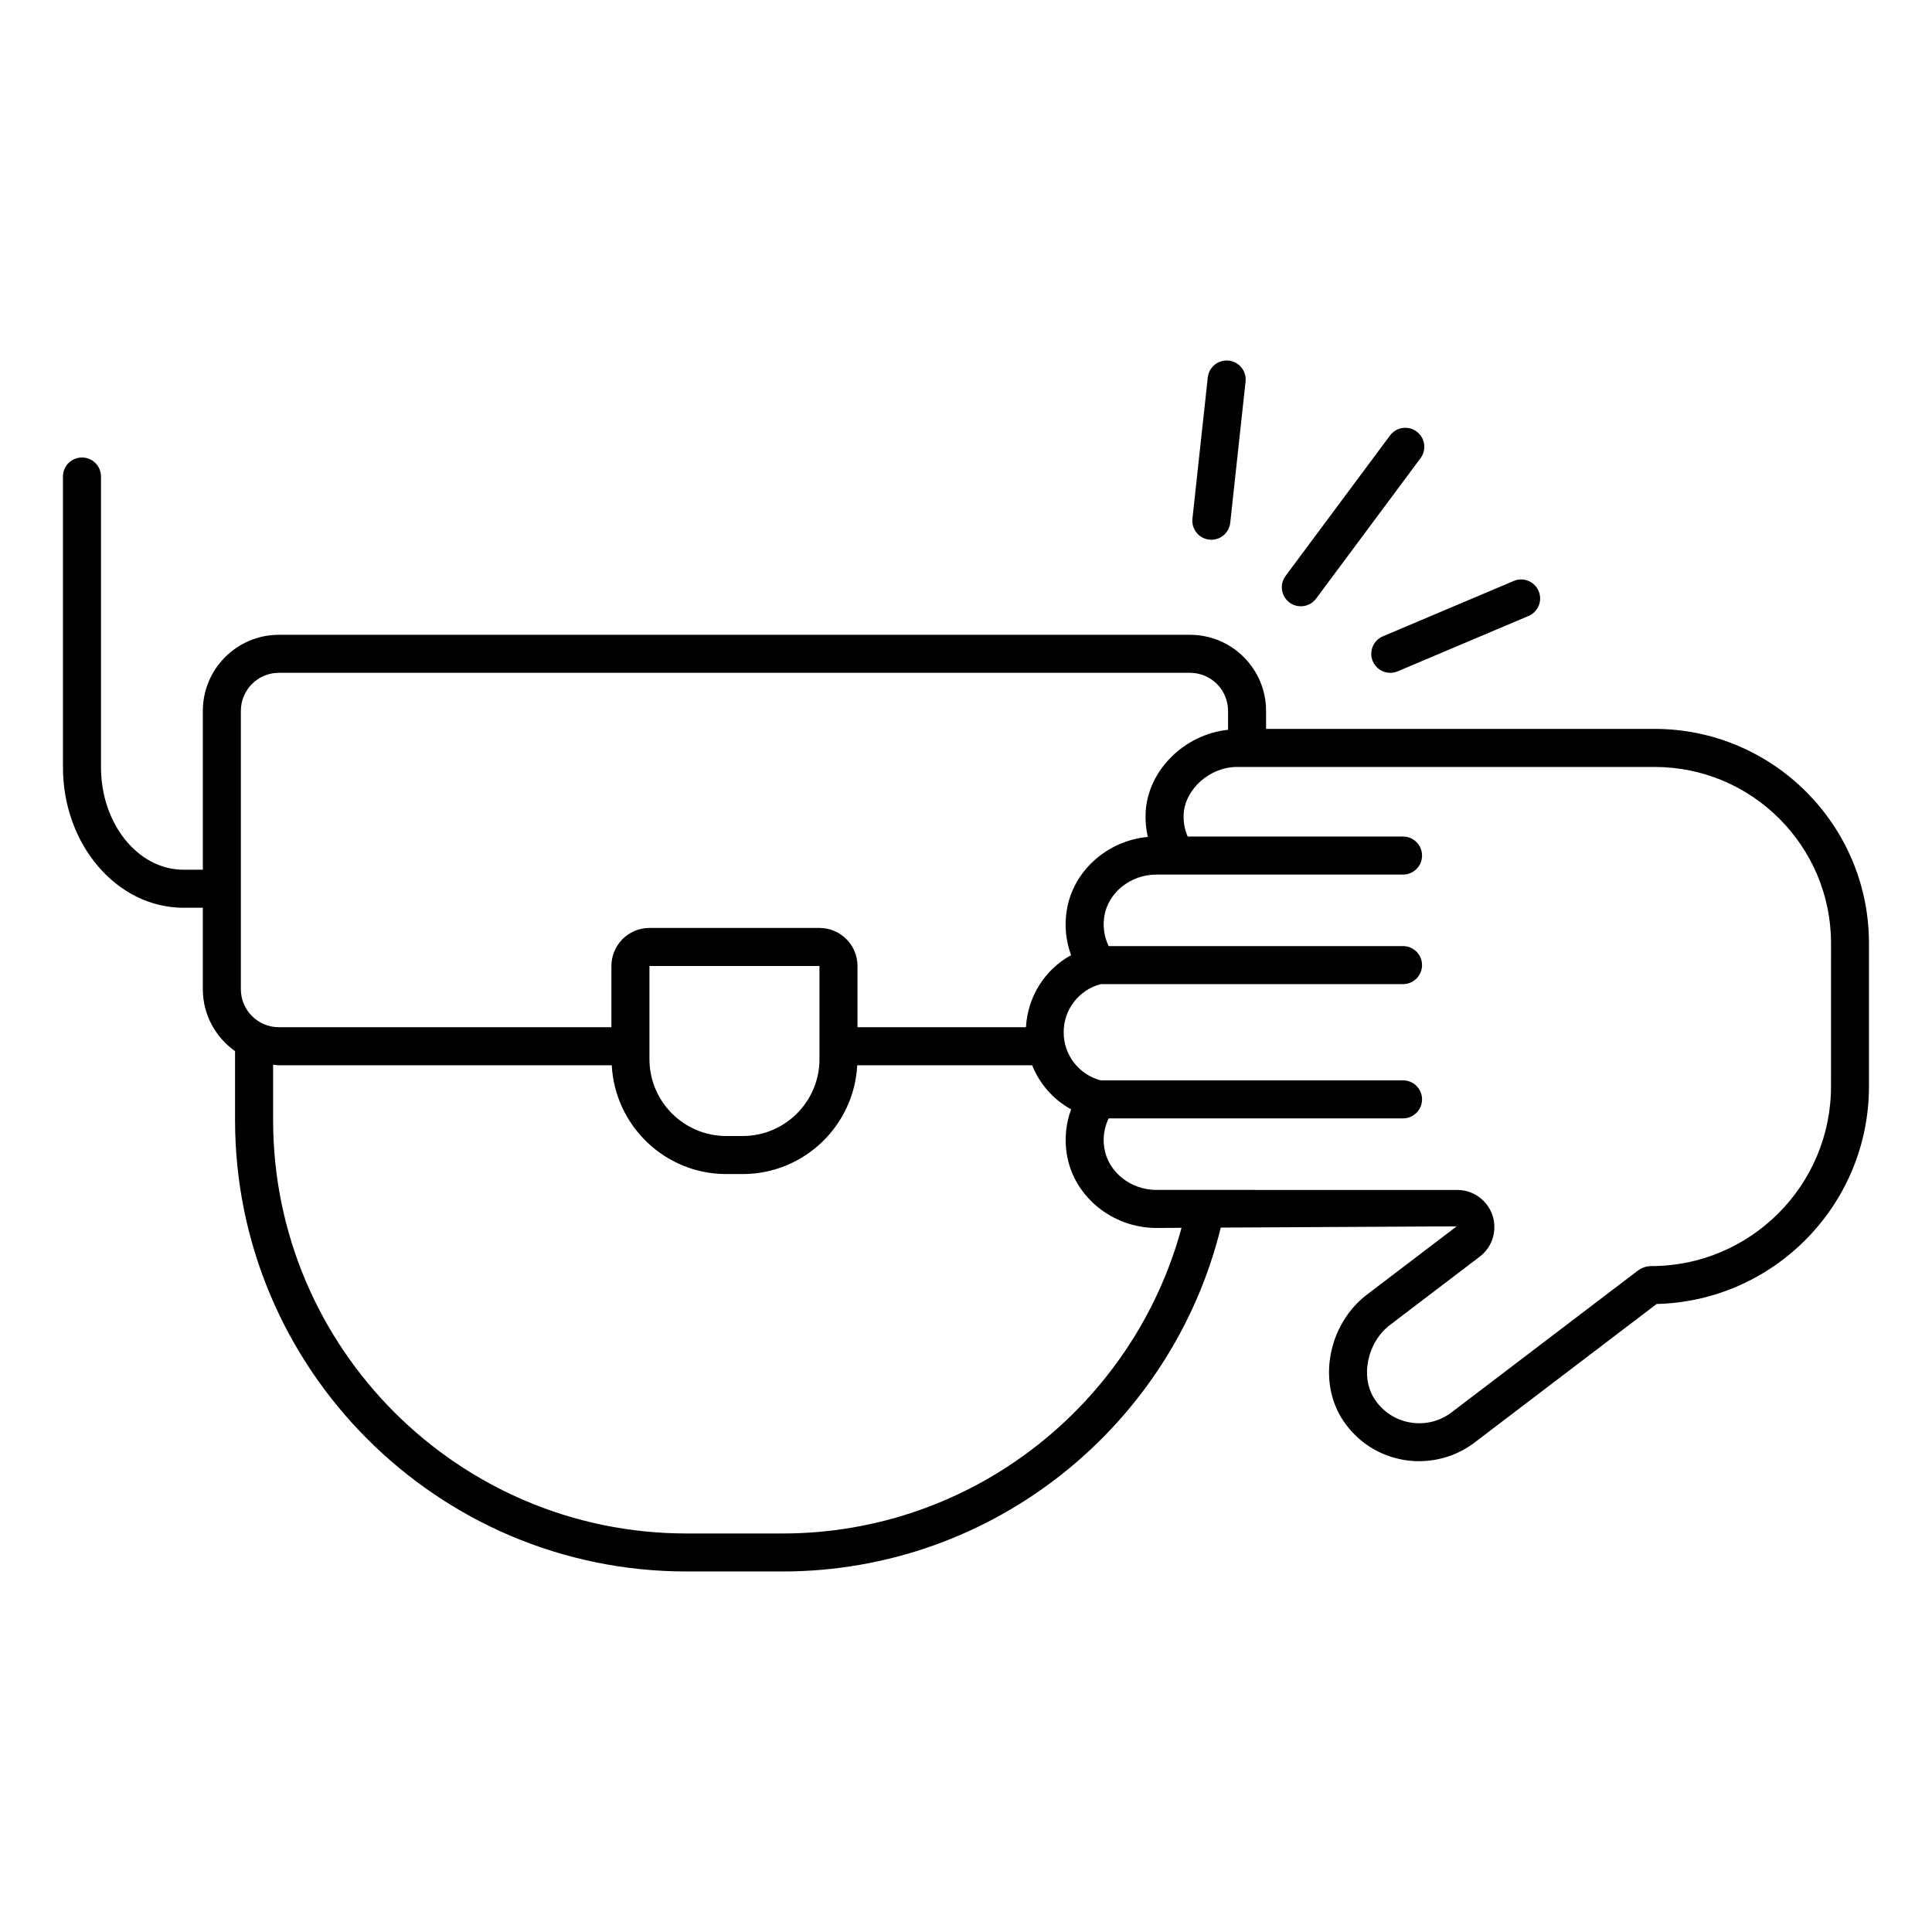 <?xml version="1.0" encoding="UTF-8"?>
<!-- Uploaded to: SVG Repo, www.svgrepo.com, Generator: SVG Repo Mixer Tools -->
<svg fill="#000000" width="800px" height="800px" version="1.1" viewBox="144 144 512 512" xmlns="http://www.w3.org/2000/svg">
 <g>
  <path d="m582.5 337.17h-102.98v-4.789c0-11.113-9.039-20.152-20.152-20.152h-241.46c-11.113 0-20.152 9.039-20.152 20.152v42.102l-5.129 0.004c-12.055 0-21.863-12.176-21.863-27.141v-77.066c0-2.781-2.254-5.039-5.039-5.039-2.781 0-5.039 2.254-5.039 5.039v77.066c0 20.52 14.328 37.219 31.941 37.219h5.125v21.586c0 6.781 3.391 12.762 8.539 16.414v18.254c0 65.973 53.672 119.64 119.64 119.64h25.402c56.145 0 103.36-38.887 116.18-91.133l62.52-0.332-23.742 18.066c-10.391 7.91-13.246 23.281-6.231 33.562 3.789 5.566 9.523 9.227 16.148 10.301 1.285 0.207 2.574 0.309 3.863 0.309 5.269 0 10.477-1.723 14.707-4.945l48.246-36.715c31.156-0.754 56.273-26.336 56.273-57.672v-37.93c0-31.32-25.484-56.805-56.809-56.805zm-374.67 68.977v-73.766c0-5.559 4.519-10.078 10.078-10.078h241.46c5.555 0 10.078 4.519 10.078 10.078v5.023c-11.457 1.184-21.219 10.625-21.832 21.801-0.117 2.246 0.074 4.457 0.566 6.59-10.789 1.008-19.828 9.039-21.484 19.473-0.645 4.062-0.234 8.121 1.156 11.855-6.938 3.805-11.5 10.953-11.961 19.098h-44.645v-16.227c0-5.559-4.519-10.078-10.078-10.078h-45.059c-5.559 0-10.078 4.519-10.078 10.078v16.227l-88.125 0.004c-5.559 0-10.078-4.523-10.078-10.078zm153.34-6.148v24.703c0 11.223-9.133 20.355-20.355 20.355h-4.348c-11.227 0-20.355-9.133-20.355-20.355v-24.703zm-9.824 150.39h-25.402c-60.414 0-109.57-49.152-109.57-109.57v-14.668c0.516 0.039 1.012 0.156 1.539 0.156h88.207c0.84 16.031 14.113 28.832 30.352 28.832h4.348c16.238 0 29.512-12.801 30.352-28.832h46.352c1.992 4.945 5.613 9.09 10.336 11.68-1.391 3.734-1.801 7.793-1.152 11.852 1.77 11.164 11.988 19.582 23.773 19.582l6.633-0.035c-12.602 46.605-55.234 81.004-105.77 81.004zm277.89-118.48c0 26.254-21.363 47.617-47.617 47.617-1.266 0-2.523 0.414-3.586 1.207l-49.344 37.551c-3.121 2.371-6.965 3.336-10.848 2.707-3.871-0.629-7.223-2.769-9.441-6.027-4.023-5.898-2.148-15.188 4.004-19.871l23.75-18.07c2.297-1.75 3.711-4.414 3.863-7.301 0.156-2.894-0.961-5.688-3.066-7.68-1.836-1.738-4.234-2.691-6.766-2.691l-79.707-0.008c-6.879 0-12.82-4.762-13.824-11.086-0.438-2.734-0.02-5.453 1.145-7.871h78.02c2.785 0 5.039-2.254 5.039-5.039s-2.254-5.039-5.039-5.039l-80.148 0.004c-5.777-1.566-9.789-6.727-9.789-12.754 0-6.023 4.012-11.191 9.797-12.754h80.137c2.785 0 5.039-2.254 5.039-5.039 0-2.781-2.254-5.039-5.039-5.039h-78.016c-1.16-2.422-1.582-5.141-1.148-7.871 1.008-6.316 6.953-11.082 13.824-11.082h65.344c2.785 0 5.039-2.254 5.039-5.039 0-2.781-2.254-5.039-5.039-5.039l-57.074 0.004c-0.793-1.855-1.172-3.867-1.062-5.938 0.367-6.664 6.965-12.508 14.129-12.508h110.7c25.766 0 46.73 20.961 46.73 46.727z"/>
  <path d="m488.73 304.67c1.539 0 3.059-0.699 4.051-2.031l27.684-37.227c1.656-2.231 1.195-5.387-1.039-7.047-2.231-1.66-5.387-1.199-7.051 1.035l-27.684 37.227c-1.656 2.231-1.195 5.387 1.039 7.047 0.898 0.672 1.957 0.996 3 0.996z"/>
  <path d="m464.47 287.01c0.188 0.02 0.367 0.031 0.551 0.031 2.539 0 4.723-1.914 5.004-4.496l4.062-37.426c0.301-2.766-1.699-5.254-4.461-5.551-2.809-0.301-5.254 1.699-5.555 4.465l-4.062 37.426c-0.301 2.762 1.699 5.25 4.461 5.551z"/>
  <path d="m507.8 319.23c0.812 1.922 2.676 3.078 4.641 3.078 0.656 0 1.324-0.129 1.965-0.402l34.672-14.668c2.562-1.082 3.758-4.039 2.676-6.602-1.082-2.562-4.039-3.766-6.602-2.676l-34.672 14.668c-2.566 1.078-3.762 4.035-2.68 6.602z"/>
 </g>
</svg>